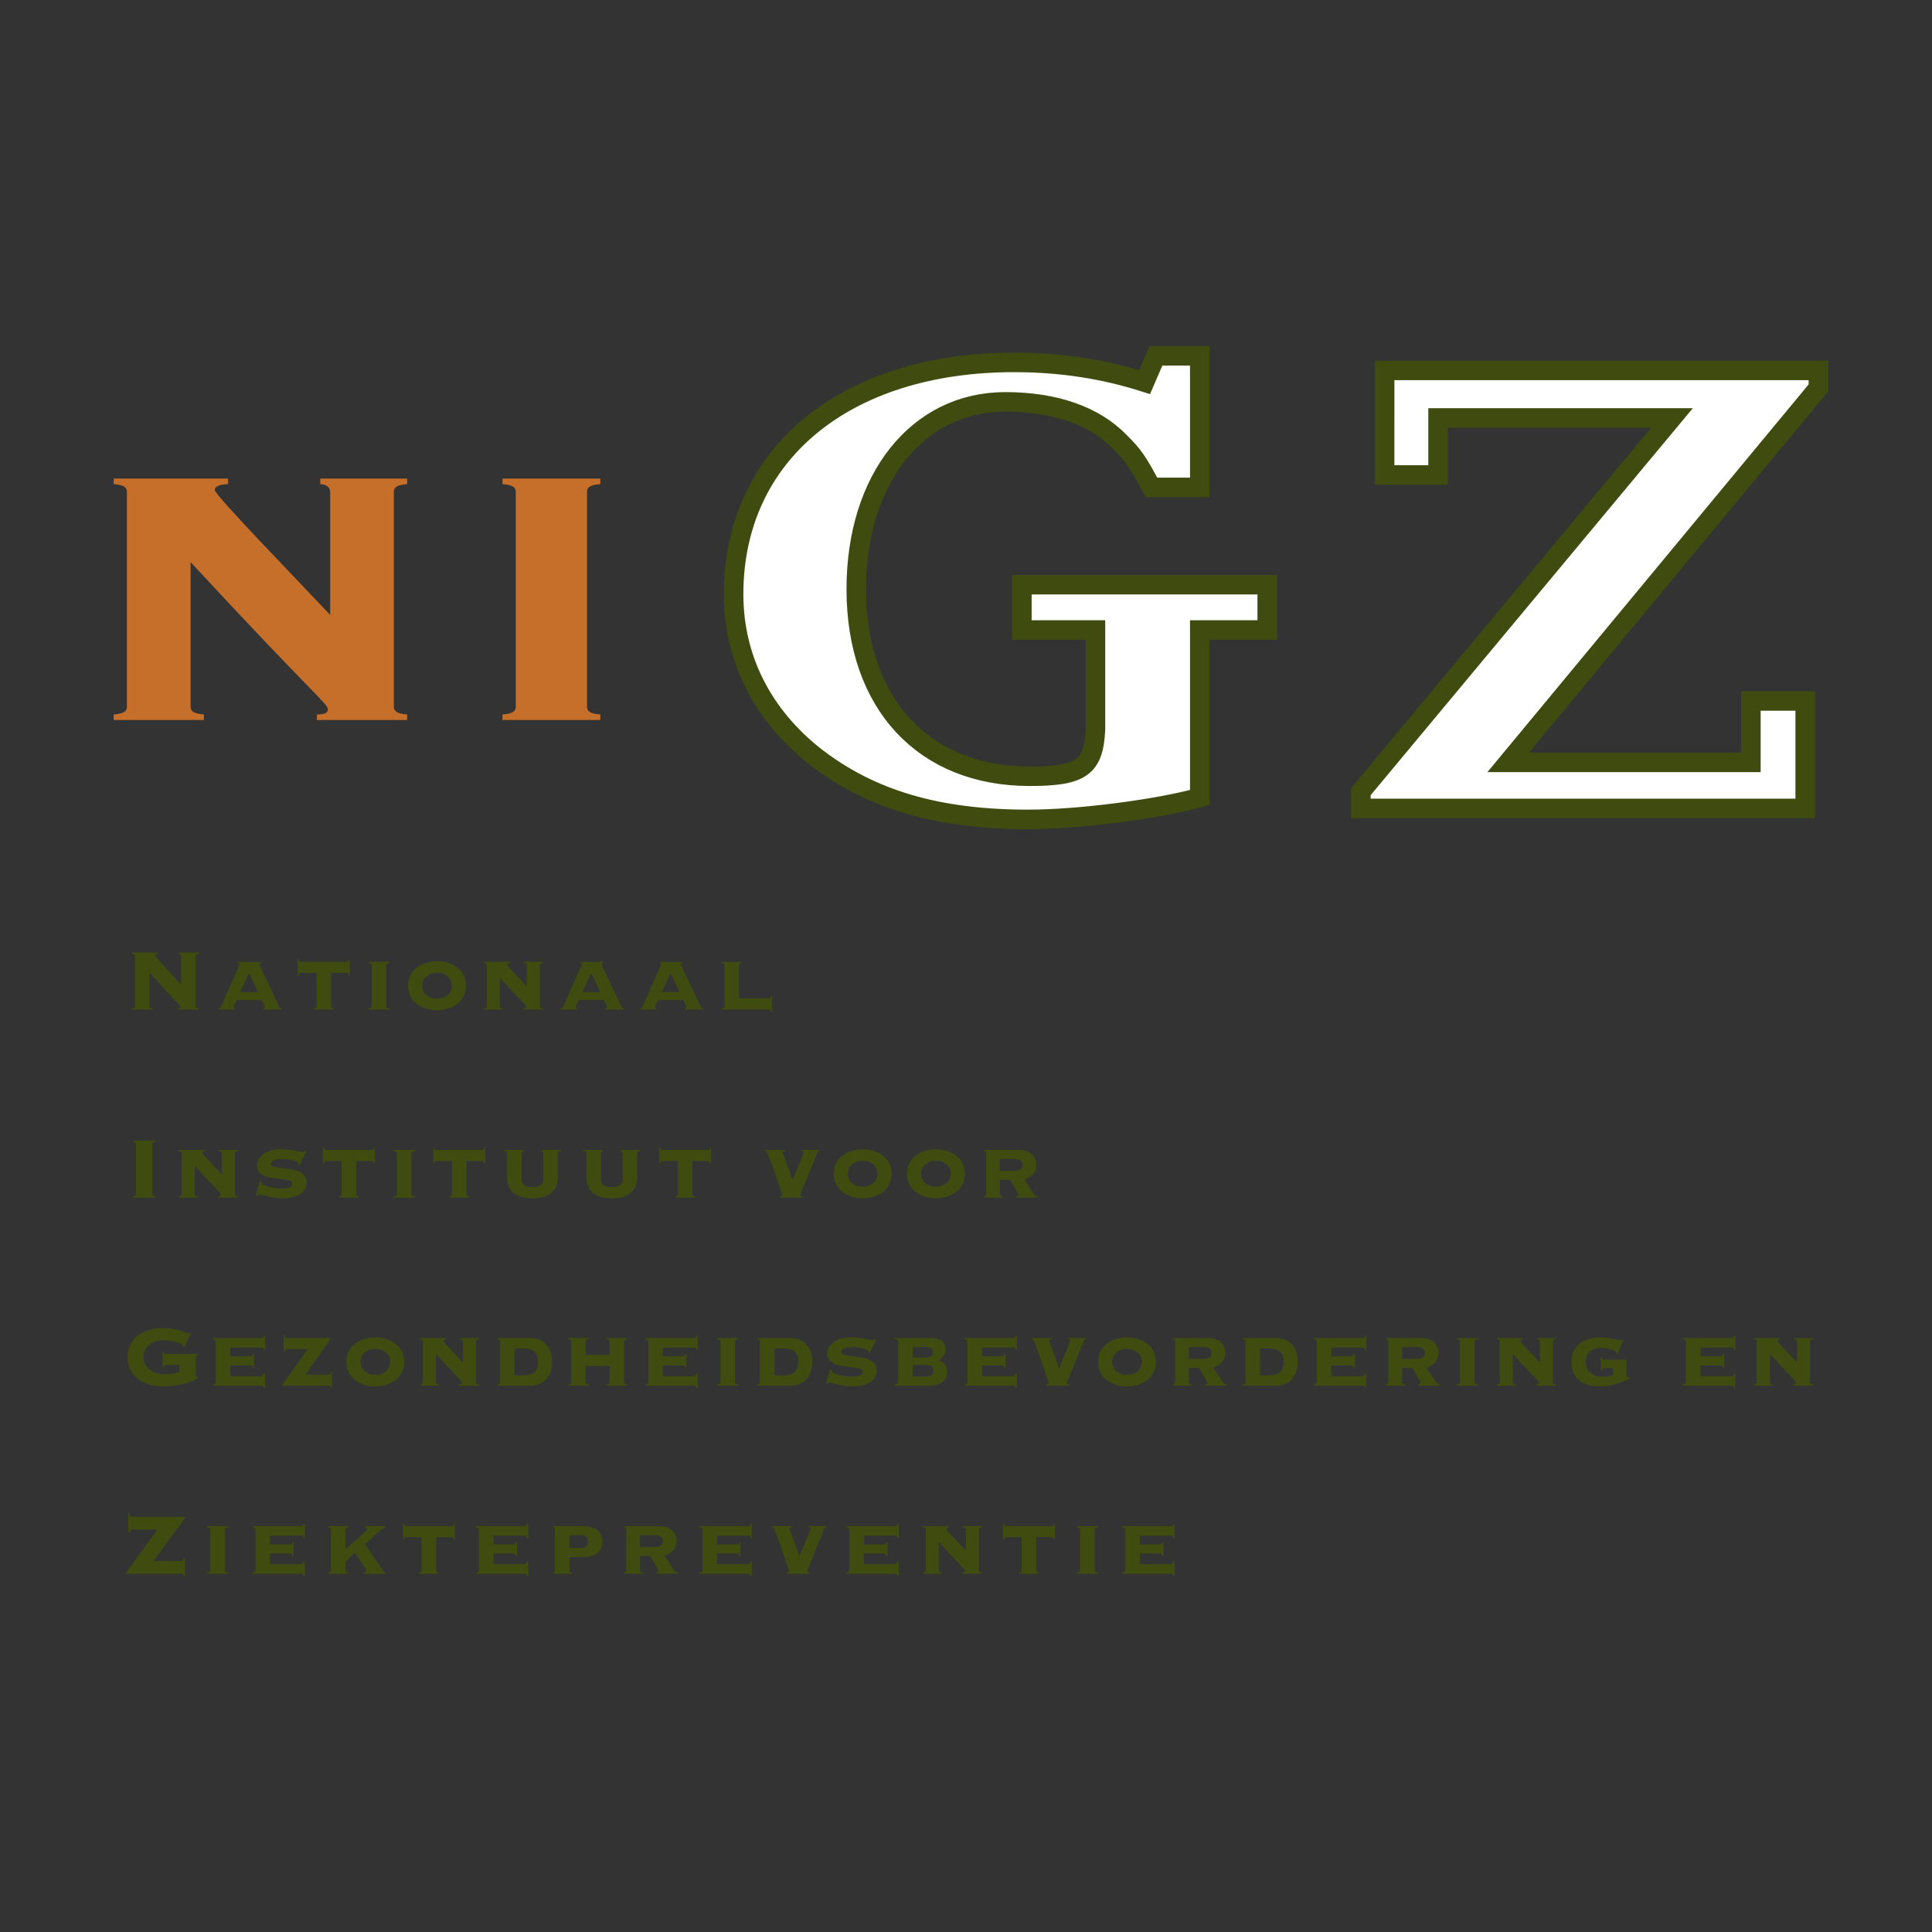 <svg xmlns="http://www.w3.org/2000/svg" width="2500" height="2500" viewBox="0 0 192.756 192.756"><rect x="0" y="0" width="192.756" height="192.756" fill="#333333" stroke="none"/><g fill-rule="evenodd" clip-rule="evenodd"><path fill="#fff" fill-opacity="0" d="M0 0h192.756v192.756H0V0z"/><path d="M13.453 95.358c0-.098-.034-.173-.303-.194v-.13h2.602v.13c-.248.01-.303.075-.303.14 0 .119 1.868 2.108 2.625 2.942v-2.888c0-.129-.088-.184-.228-.194v-.13h1.976v.13c-.27.021-.302.096-.302.194v5.041c0 .098.032.174.302.193v.131h-2.051v-.131c.194 0 .248-.043.248-.119 0-.139-.271-.279-3.121-3.471v3.396c0 .098.032.174.302.193v.131h-2.05v-.131c.269-.02.303-.096.303-.193v-5.04zM26.288 100.723v-.131c.044 0 .14 0 .14-.096 0-.119-.237-.541-.312-.736h-2.505c-.064.195-.313.617-.313.736 0 .096.098.096.142.096v.131h-1.62v-.131c.085 0 .183-.031.214-.107.865-2.023 1.868-4.132 1.868-4.282 0-.077-.032-.098-.14-.108v-.129h2.258v.129c-.108.011-.142.031-.142.108 0 .13 1.511 3.167 1.986 4.282.034.076.129.107.217.107v.131h-1.793zm-.54-1.743l-.906-1.893-.886 1.893h1.792zM34.568 95.964c.086 0 .194-.044.194-.238h.129v1.581h-.129c0-.197-.108-.238-.194-.238h-1.545v3.33c0 .15.13.184.249.193v.131h-1.943v-.131c.119-.01.248-.043.248-.193v-3.33h-1.545c-.085 0-.193.041-.193.238h-.129v-1.581h.129c0 .194.108.238.193.238h4.536zM38.881 95.964v.129c-.214.011-.344.044-.344.194v4.11c0 .15.129.184.344.193v.131h-2.137v-.131c.215-.01.345-.043.345-.193v-4.11c0-.15-.129-.184-.345-.194v-.129h2.137zM46.486 98.342c0 1.709-1.535 2.445-2.883 2.445-1.351 0-2.883-.736-2.883-2.445 0-1.707 1.532-2.442 2.883-2.442 1.349 0 2.883.735 2.883 2.442zm-4.363 0c0 .803.659 1.301 1.48 1.301.822 0 1.478-.498 1.478-1.301 0-.799-.656-1.297-1.478-1.297-.821 0-1.48.498-1.48 1.297zM53.866 100.398c0 .15.131.184.305.193v.131h-2v-.131c.108 0 .312-.01.312-.139 0-.25-1.382-1.482-2.602-2.91l-.021.021v2.834c0 .15.13.184.279.193v.131h-1.845v-.131c.14-.01.27-.043.27-.193v-4.11c0-.15-.13-.184-.292-.194v-.129h2.57v.129c-.098.011-.228.044-.228.194 0 .075 1.049 1.147 1.955 2.132v-2.132c0-.15-.129-.184-.302-.194v-.129h1.901v.129c-.173.011-.305.044-.305.194v4.111h.003zM60.428 100.723v-.131c.044 0 .142 0 .142-.096 0-.119-.238-.541-.312-.736h-2.506c-.065.195-.312.617-.312.736 0 .096.096.096.14.096v.131h-1.62v-.131c.086 0 .184-.031.217-.107.863-2.023 1.868-4.132 1.868-4.282 0-.077-.033-.098-.142-.108v-.129h2.257v.129c-.108.011-.139.031-.139.108 0 .13 1.511 3.167 1.986 4.282.031.076.129.107.214.107v.131h-1.793zm-.54-1.743l-.907-1.893-.884 1.893h1.791zM68.342 100.723v-.131c.043 0 .139 0 .139-.096 0-.119-.237-.541-.312-.736h-2.506c-.064.195-.312.617-.312.736 0 .096.098.096.14.096v.131h-1.618v-.131c.086 0 .184-.031.215-.107.863-2.023 1.868-4.132 1.868-4.282 0-.077-.032-.098-.14-.108v-.129h2.258v.129c-.108.011-.142.031-.142.108 0 .13 1.511 3.167 1.986 4.282.033.076.129.107.217.107v.131h-1.793zm-.541-1.743l-.906-1.893-.886 1.893h1.792zM72.28 96.288c0-.15-.13-.184-.292-.194v-.129h2.02v.129c-.15.011-.281.044-.281.194v3.331h2.96c.085 0 .194-.043.194-.27h.129v1.645h-.13c0-.229-.109-.271-.194-.271h-4.699v-.131c.162-.01.292-.043.292-.193v-4.111h.001zM13.269 119.488v-.131c.269-.021.303-.096.303-.195v-5.039c0-.096-.034-.174-.303-.193v-.131h2.225v.131c-.271.02-.302.098-.302.193v5.039c0 .1.031.174.302.195v.131h-2.225zM23.434 119.162c0 .154.129.186.302.195v.131h-1.998v-.131c.109 0 .313-.01.313-.141 0-.248-1.382-1.48-2.602-2.908l-.023.021v2.832c0 .154.129.186.281.195v.131H17.86v-.131c.14-.01.271-.041.271-.195v-4.109c0-.15-.131-.184-.291-.193v-.131h2.57v.131c-.098.01-.227.043-.227.193 0 .078 1.047 1.148 1.953 2.131v-2.131c0-.15-.129-.184-.302-.193v-.131h1.901v.131c-.173.01-.302.043-.302.193v4.11h.001zM25.948 117.834l.139.064c0 .031-.01.064-.01.119 0 .281 1.24.562 2.115.562.27 0 .982-.045.982-.467 0-.844-3.529-.02-3.529-1.838 0-.672.636-1.611 2.396-1.611 1.027 0 1.911.281 2.149.281.119 0 .184-.086.238-.131l.119.045-.648 1.361-.139-.064c0-.031.01-.074.01-.119 0-.105-.767-.398-1.49-.398-.269 0-1.229 0-1.229.477 0 .766 3.531-.023 3.531 1.859 0 .844-.723 1.578-2.376 1.578-1.036 0-2.245-.391-2.332-.391-.097 0-.173.076-.249.154l-.119-.035.442-1.446zM37.076 114.729c.086 0 .194-.043.194-.238h.129v1.58h-.129c0-.193-.108-.238-.194-.238h-1.544v3.33c0 .154.129.186.248.195v.131h-1.943v-.131c.119-.01.248-.041.248-.195v-3.33H32.54c-.085 0-.193.045-.193.238h-.129v-1.58h.129c0 .195.108.238.193.238h4.536zM41.389 114.729v.131c-.215.01-.344.043-.344.193v4.109c0 .154.129.186.344.195v.131h-2.137v-.131c.215-.01.344-.041.344-.195v-4.109c0-.15-.129-.184-.344-.193v-.131h2.137zM48.087 114.729c.086 0 .194-.043.194-.238h.13v1.58h-.13c0-.193-.108-.238-.194-.238h-1.544v3.33c0 .154.129.186.248.195v.131h-1.943v-.131c.119-.01.248-.041.248-.195v-3.33h-1.544c-.086 0-.194.045-.194.238h-.129v-1.58h.129c0 .195.108.238.194.238h4.535zM50.597 115.053c0-.15-.14-.184-.313-.193v-.131h1.943v.131c-.064.01-.183.043-.183.193v2.629c0 .551.455.768 1.08.768.628 0 1.08-.217 1.08-.768v-2.629c0-.15-.119-.184-.184-.193v-.131h1.945v.131c-.173.01-.315.043-.315.193v2.381c0 1.146-.625 2.119-2.527 2.119-1.899 0-2.526-.973-2.526-2.119v-2.381zM58.51 115.053c0-.15-.142-.184-.312-.193v-.131h1.943v.131c-.065.01-.184.043-.184.193v2.629c0 .551.453.768 1.08.768.625 0 1.08-.217 1.08-.768v-2.629c0-.15-.119-.184-.183-.193v-.131h1.942v.131c-.172.01-.313.043-.313.193v2.381c0 1.146-.627 2.119-2.526 2.119-1.902 0-2.527-.973-2.527-2.119v-2.381zM70.622 114.729c.088 0 .194-.043.194-.238h.132v1.58h-.132c0-.193-.106-.238-.194-.238H69.08v3.33c0 .154.129.186.248.195v.131h-1.945v-.131c.119-.01.249-.041.249-.195v-3.33h-1.543c-.087 0-.196.045-.196.238h-.129v-1.58h.129c0 .195.108.238.196.238h4.533zM76.311 114.729h2.041v.131c-.085 0-.269 0-.269.107 0 .119.896 2.434.971 2.758h.021c.38-.918 1.124-2.66 1.124-2.758 0-.107-.183-.107-.248-.107v-.131h1.804v.131c-.119.01-.194.043-.228.152-.139.453-1.674 4.086-1.674 4.174 0 .119.129.184.227.172v.131h-2.278v-.131c.098.012.228-.053.228-.172 0-.043-1.382-4.174-1.535-4.271-.086-.055-.129-.055-.184-.055v-.131zM88.953 117.109c0 1.709-1.534 2.443-2.883 2.443-1.351 0-2.883-.734-2.883-2.443s1.532-2.445 2.883-2.445c1.348 0 2.883.736 2.883 2.445zm-4.364 0c0 .799.659 1.297 1.48 1.297.82 0 1.478-.498 1.478-1.297 0-.801-.658-1.297-1.478-1.297-.821 0-1.48.497-1.48 1.297zM96.257 117.109c0 1.709-1.534 2.443-2.882 2.443-1.351 0-2.883-.734-2.883-2.443s1.532-2.445 2.883-2.445c1.348 0 2.882.736 2.882 2.445zm-4.363 0c0 .799.659 1.297 1.48 1.297.82 0 1.479-.498 1.479-1.297 0-.801-.659-1.297-1.479-1.297-.821 0-1.48.497-1.48 1.297zM98.389 115.053c0-.15-.127-.184-.236-.193v-.131h3.467c1.059 0 1.77.52 1.77 1.506 0 .775-.527 1.199-1.199 1.457l.963 1.451a.475.475 0 0 0 .379.215v.131h-2.184v-.131c.098 0 .26-.031.26-.141 0-.141-.734-1.318-.82-1.502h-1.035v1.447c0 .154.129.186.279.195v.131h-1.855v-.131c.086-.01.213-.041.213-.195v-4.109h-.002zm1.363 1.754h1.531c.455 0 .746-.195.746-.586 0-.334-.184-.582-.82-.582h-1.457v1.168zM17.912 136.188h-1.393c-.119 0-.152.088-.162.217h-.13v-1.514h.13c.01.139.043.193.162.193h3.185v.129c-.128.014-.172.064-.172.184v1.797c0 .098.021.186.129.186h.055v.129c-.972.541-2.149.811-3.478.811-1.804 0-3.509-.953-3.509-2.908 0-1.957 1.705-2.91 3.509-2.91.713 0 1.025.055 1.762.258.354.098.7.283.788.283.065 0 .119-.045.15-.086l.129.041-.7 1.43-.132-.078a.246.246 0 0 0 .023-.119c0-.203-1.07-.518-1.966-.518-1.025 0-1.965.551-1.965 1.719s1.134 1.678 2.074 1.678c.594 0 1.07-.076 1.511-.205v-.717zM26.04 137.301c.129 0 .238-.074.282-.27h.129v1.449h-.108c-.075-.195-.129-.227-.303-.227h-4.815v-.131c.15-.01.303-.043.303-.193v-4.109c0-.152-.152-.184-.303-.197v-.129h4.901c.087 0 .196-.041.196-.236h.129v1.447h-.129c0-.215-.108-.258-.196-.258h-3.152v.875h2.031c.085 0 .194-.045.194-.248h.129v1.404h-.129c0-.203-.108-.248-.194-.248h-2.031v1.07h3.066v.001zM30.709 134.598h-2.083c-.131 0-.196.023-.196.248h-.129v-1.602h.129c0 .229.064.25.196.25h4.34v.129l-2.496 3.527h2.322c.129 0 .194-.021.194-.283h.129v1.635h-.129c0-.227-.064-.248-.194-.248h-4.601v-.131l2.518-3.525zM40.326 135.873c0 1.709-1.532 2.445-2.883 2.445-1.349 0-2.883-.736-2.883-2.445s1.535-2.443 2.883-2.443c1.35 0 2.883.734 2.883 2.443zm-4.363 0c0 .801.659 1.299 1.48 1.299s1.48-.498 1.48-1.299c0-.799-.659-1.297-1.48-1.297s-1.48.498-1.48 1.297zM47.491 137.93c0 .15.129.184.303.193v.131h-1.998v-.131c.108 0 .313-.01.313-.141 0-.25-1.382-1.482-2.602-2.908l-.023.02v2.836c0 .15.128.184.281.193v.131h-1.847v-.131c.142-.01.271-.043.271-.193v-4.109c0-.152-.129-.184-.292-.197v-.129h2.57v.129c-.098.014-.228.045-.228.197 0 .074 1.046 1.145 1.954 2.129v-2.129c0-.152-.129-.184-.302-.197v-.129h1.901v.129c-.173.014-.303.045-.303.197v4.109h.002zM49.874 133.82c0-.152-.129-.184-.279-.197v-.129h3.24c1.597 0 2.245 1.104 2.245 2.379 0 1.277-.648 2.381-2.245 2.381h-3.24v-.131c.15-.01.279-.043.279-.193v-4.11zm1.446 3.395h.778c1.103 0 1.578-.367 1.578-1.342 0-.973-.476-1.342-1.578-1.342h-.778v2.684zM58.431 136.285v1.645c0 .15.131.184.302.193v.131h-2.051v-.131c.173-.01.303-.043.303-.193v-4.109c0-.152-.13-.184-.303-.197v-.129h2.051v.129c-.17.014-.302.045-.302.197v1.361h2.387v-1.361c0-.152-.129-.184-.302-.197v-.129h2.051v.129c-.173.014-.303.045-.303.197v4.109c0 .15.13.184.303.193v.131h-2.051v-.131c.172-.01.302-.043.302-.193v-1.645h-2.387zM69.194 137.301c.129 0 .238-.074.281-.27h.129v1.449h-.109c-.075-.195-.128-.227-.302-.227h-4.815v-.131c.152-.01.302-.043.302-.193v-4.109c0-.152-.15-.184-.302-.197v-.129h4.903c.086 0 .194-.041.194-.236h.129v1.447h-.129c0-.215-.108-.258-.194-.258h-3.154v.875h2.031c.085 0 .193-.045.193-.248h.129v1.404h-.129c0-.203-.108-.248-.193-.248h-2.031v1.07h3.067v.001zM73.682 133.494v.129c-.217.014-.346.045-.346.197v4.109c0 .15.129.184.346.193v.131h-2.139v-.131c.217-.01.346-.043.346-.193v-4.109c0-.152-.129-.184-.346-.197v-.129h2.139zM75.832 133.82c0-.152-.129-.184-.281-.197v-.129h3.239c1.6 0 2.247 1.104 2.247 2.379 0 1.277-.647 2.381-2.247 2.381h-3.24v-.131c.152-.01.281-.043.281-.193v-4.11h.001zm1.447 3.395h.777c1.103 0 1.576-.367 1.576-1.342 0-.973-.473-1.342-1.576-1.342h-.777v2.684zM82.834 136.598l.142.066c0 .033-.013.064-.013.119 0 .281 1.242.562 2.118.562.269 0 .981-.045.981-.465 0-.844-3.531-.023-3.531-1.84 0-.67.637-1.611 2.397-1.611 1.025 0 1.911.281 2.149.281.119 0 .183-.088.237-.129l.119.041-.648 1.365-.14-.064c0-.033.011-.078.011-.119 0-.109-.768-.402-1.491-.402-.269 0-1.23 0-1.23.477 0 .768 3.529-.02 3.529 1.859 0 .844-.723 1.58-2.375 1.58-1.036 0-2.247-.389-2.333-.389-.099 0-.174.076-.248.15l-.119-.031.445-1.45zM89.611 133.82c0-.152-.129-.184-.346-.197v-.129h3.25c1.296 0 1.813.217 1.813 1.18 0 .453-.323.854-.713 1.037.573.184.875.531.875 1.156 0 .846-.571 1.387-1.932 1.387h-3.294v-.131c.217-.01.346-.043.346-.193v-4.11h.001zm1.447 1.621h1.284c.563 0 .713-.238.713-.518 0-.434-.237-.521-.713-.521h-1.284v1.039zm0 1.905h1.176c.498 0 .896-.152.896-.584 0-.584-.474-.584-.896-.584h-1.176v1.168zM101.041 137.301c.129 0 .238-.074.279-.27h.133v1.449h-.109c-.076-.195-.129-.227-.303-.227h-4.815v-.131c.15-.01.302-.043.302-.193v-4.109c0-.152-.152-.184-.302-.197v-.129h4.901c.088 0 .193-.041.193-.236h.133v1.447h-.133c0-.215-.105-.258-.193-.258h-3.152v.875h2.029c.088 0 .195-.045.195-.248h.129v1.404h-.129c0-.203-.107-.248-.195-.248h-2.029v1.07h3.066v.001zM102.902 133.494h2.041v.129c-.084 0-.268 0-.268.109 0 .119.896 2.434.971 2.758h.021c.379-.92 1.123-2.66 1.123-2.758 0-.109-.184-.109-.248-.109v-.129h1.803v.129c-.119.014-.193.045-.227.152-.141.453-1.674 4.09-1.674 4.176 0 .119.129.184.227.172v.131h-2.279v-.131c.1.012.229-.053.229-.172 0-.045-1.383-4.176-1.535-4.273-.084-.055-.129-.055-.184-.055v-.129zM115.328 135.873c0 1.709-1.535 2.445-2.883 2.445-1.352 0-2.883-.736-2.883-2.445s1.531-2.443 2.883-2.443c1.348 0 2.883.734 2.883 2.443zm-4.363 0c0 .801.658 1.299 1.48 1.299.818 0 1.477-.498 1.477-1.299 0-.799-.658-1.297-1.477-1.297-.822 0-1.48.498-1.48 1.297zM117.244 133.82c0-.152-.131-.184-.238-.197v-.129h3.467c1.059 0 1.771.52 1.771 1.504 0 .777-.529 1.199-1.199 1.461l.963 1.447a.47.47 0 0 0 .377.217v.131h-2.182v-.131c.096 0 .258-.033.258-.141 0-.141-.732-1.318-.82-1.504h-1.035v1.451c0 .15.129.184.281.193v.131h-1.857v-.131c.084-.01.215-.043.215-.193v-4.109h-.001zm1.361 1.75h1.533c.453 0 .744-.193.744-.582 0-.336-.184-.586-.82-.586h-1.457v1.168zM124.268 133.82c0-.152-.129-.184-.281-.197v-.129h3.24c1.6 0 2.248 1.104 2.248 2.379 0 1.277-.648 2.381-2.248 2.381h-3.24v-.131c.152-.01.281-.043.281-.193v-4.11zm1.447 3.395h.777c1.102 0 1.576-.367 1.576-1.342 0-.973-.475-1.342-1.576-1.342h-.777v2.684zM135.893 137.301c.129 0 .238-.074.281-.27h.129v1.449h-.107c-.076-.195-.129-.227-.303-.227h-4.814v-.131c.148-.01.301-.043.301-.193v-4.109c0-.152-.152-.184-.301-.197v-.129h4.9c.088 0 .195-.041.195-.236h.129v1.447h-.129c0-.215-.107-.258-.195-.258h-3.152v.875h2.031c.084 0 .193-.045.193-.248h.129v1.404h-.129c0-.203-.109-.248-.193-.248h-2.031v1.07h3.066v.001zM138.512 133.82c0-.152-.131-.184-.238-.197v-.129h3.467c1.059 0 1.771.52 1.771 1.504 0 .777-.529 1.199-1.201 1.461l.965 1.447a.47.47 0 0 0 .377.217v.131h-2.182v-.131c.096 0 .26-.033.26-.141 0-.141-.734-1.318-.822-1.504h-1.035v1.451c0 .15.129.184.281.193v.131h-1.857v-.131c.084-.01.215-.043.215-.193v-4.109h-.001zm1.361 1.75h1.531c.455 0 .746-.193.746-.582 0-.336-.184-.586-.82-.586h-1.457v1.168zM147.469 133.494v.129c-.217.014-.346.045-.346.197v4.109c0 .15.129.184.346.193v.131h-2.139v-.131c.217-.01.346-.043.346-.193v-4.109c0-.152-.129-.184-.346-.197v-.129h2.139zM154.932 137.93c0 .15.129.184.303.193v.131h-1.998v-.131c.109 0 .312-.01.312-.141 0-.25-1.381-1.482-2.602-2.908l-.021.02v2.836c0 .15.129.184.281.193v.131h-1.848v-.131c.143-.01.271-.043.271-.193v-4.109c0-.152-.129-.184-.293-.197v-.129h2.57v.129c-.098.014-.227.045-.227.197 0 .074 1.047 1.145 1.953 2.129v-2.129c0-.152-.129-.184-.303-.197v-.129h1.902v.129c-.174.014-.303.045-.303.197v4.109h.003zM162.271 135.658v1.482c0 .139.076.279.205.279h.098v.129c-.67.357-1.857.77-2.938.77-1.684 0-2.85-.756-2.85-2.445 0-1.686 1.379-2.443 2.85-2.443.551 0 1.006.076 1.35.162.346.086.572.164.648.164.107 0 .129-.055.184-.109l.131.021-.564 1.426-.127-.064v-.074c0-.26-.887-.488-1.404-.488-.92 0-1.643.402-1.643 1.406 0 1.029.736 1.473 1.674 1.473.357 0 .703-.045 1.049-.164v-.703h-.908c-.172 0-.193.174-.193.26h-.131v-1.342h.131c0 .088.021.262.193.262h2.245v-.002zM172.723 137.301c.129 0 .236-.074.281-.27h.129v1.449h-.107c-.076-.195-.131-.227-.303-.227h-4.816v-.131c.15-.01.303-.043.303-.193v-4.109c0-.152-.152-.184-.303-.197v-.129h4.902c.086 0 .195-.041.195-.236h.129v1.447h-.129c0-.215-.109-.258-.195-.258h-3.152v.875h2.029c.086 0 .195-.045.195-.248h.129v1.404h-.129c0-.203-.109-.248-.195-.248h-2.029v1.07h3.066v.001zM180.59 137.93c0 .15.129.184.303.193v.131h-2v-.131c.109 0 .312-.01.312-.141 0-.25-1.381-1.482-2.602-2.908l-.021.02v2.836c0 .15.131.184.279.193v.131h-1.844v-.131c.139-.01.27-.043.27-.193v-4.109c0-.152-.131-.184-.293-.197v-.129h2.57v.129c-.096.014-.227.045-.227.197 0 .074 1.049 1.145 1.955 2.129v-2.129c0-.152-.129-.184-.303-.197v-.129h1.902v.129c-.174.014-.303.045-.303.197v4.109h.002zM15.32 155.742h2.808c.119 0 .161-.053.193-.236h.13v1.75h-.13c-.033-.184-.074-.238-.193-.238H12.6v-.129l3.108-4.283h-2.581c-.119 0-.16.055-.194.25h-.129v-1.828h.129c.034.25.075.305.194.305h5.324v.129l-3.131 4.28zM22.777 152.262v.129c-.217.01-.346.043-.346.193v4.111c0 .15.129.184.346.193v.129h-2.139v-.129c.217-.01.346-.043.346-.193v-4.111c0-.15-.129-.184-.346-.193v-.129h2.139zM30.003 156.066c.129 0 .238-.076.281-.27h.129v1.449h-.108c-.075-.193-.13-.229-.302-.229h-4.816v-.129c.152-.01.303-.043.303-.193v-4.111c0-.15-.15-.184-.303-.193v-.129h4.903c.085 0 .194-.045.194-.24h.129v1.449h-.129c0-.215-.109-.26-.194-.26h-3.154v.877h2.03c.086 0 .194-.043.194-.25h.129v1.406h-.129c0-.205-.108-.248-.194-.248h-2.03v1.07h3.067v.001zM36.261 157.018v-.129c.098 0 .303-.031.303-.184 0-.119-1.003-1.516-1.166-1.805l-.94.906v.889c0 .162.163.184.302.193v.129h-2.018v-.129c.13.01.27-.043.27-.193v-4.111c0-.15-.14-.203-.27-.193v-.129h2.018v.129c-.139.01-.302.031-.302.193v1.99c.649-.562 2.17-1.859 2.17-1.99 0-.162-.161-.184-.269-.193v-.129h2.105v.129c-.411.055-1.501 1.232-2.041 1.676l1.793 2.658c.075.121.15.154.248.164v.129h-2.203zM45.058 152.262c.086 0 .194-.045.194-.24h.129v1.58h-.129c0-.195-.108-.238-.194-.238h-1.545v3.332c0 .15.13.184.249.193v.129h-1.943v-.129c.119-.01.249-.043.249-.193v-3.332h-1.545c-.086 0-.194.043-.194.238H40.2v-1.58h.129c0 .195.108.24.194.24h4.535zM52.298 156.066c.129 0 .238-.076.282-.27h.129v1.449h-.108c-.075-.193-.129-.229-.303-.229h-4.815v-.129c.149-.01.302-.043.302-.193v-4.111c0-.15-.153-.184-.302-.193v-.129h4.902c.086 0 .194-.045.194-.24h.129v1.449h-.128c0-.215-.108-.26-.194-.26h-3.153v.877h2.03c.085 0 .194-.043.194-.25h.129v1.406h-.129c0-.205-.108-.248-.194-.248h-2.03v1.07h3.065v.001zM55.36 152.584c0-.15-.128-.184-.172-.193v-.129h2.841c1.067 0 2.051.303 2.051 1.545 0 1.244-.983 1.547-2.051 1.547h-1.222v1.342c0 .15.129.184.249.193v.129h-1.868v-.129c.044-.01.172-.043.172-.193v-4.112zm1.447 1.859h1.025c.584 0 .843-.174.843-.637 0-.443-.215-.639-.755-.639h-1.113v1.276zM62.495 152.584c0-.15-.129-.184-.238-.193v-.129h3.467c1.057 0 1.77.518 1.77 1.502 0 .779-.529 1.201-1.198 1.459l.96 1.451a.475.475 0 0 0 .378.215v.129h-2.181v-.129c.098 0 .259-.031.259-.141 0-.141-.734-1.32-.82-1.504h-1.038v1.451c0 .15.131.184.281.193v.129h-1.857v-.129c.087-.01.217-.043.217-.193v-4.111zm1.359 1.754h1.534c.453 0 .745-.197.745-.586 0-.334-.184-.584-.82-.584h-1.459v1.17zM74.593 156.066c.129 0 .238-.076.282-.27h.129v1.449h-.109c-.075-.193-.129-.229-.302-.229h-4.815v-.129c.15-.01.302-.043.302-.193v-4.111c0-.15-.152-.184-.302-.193v-.129h4.903c.085 0 .194-.045.194-.24h.129v1.449h-.129c0-.215-.108-.26-.194-.26h-3.154v.877h2.03c.085 0 .194-.043.194-.25h.129v1.406h-.129c0-.205-.109-.248-.194-.248h-2.03v1.07h3.066v.001zM76.997 152.262h2.041v.129c-.085 0-.271 0-.271.109 0 .115.896 2.432.974 2.756h.021c.378-.918 1.124-2.66 1.124-2.756 0-.109-.184-.109-.248-.109v-.129h1.803v.129c-.119.01-.196.043-.227.15-.14.455-1.674 4.088-1.674 4.174 0 .119.13.184.228.174v.129h-2.279v-.129c.096.01.227-.055.227-.174 0-.041-1.382-4.174-1.534-4.27-.085-.055-.129-.055-.184-.055v-.128h-.001zM89.259 156.066c.129 0 .237-.076.281-.27h.129v1.449h-.109c-.075-.193-.129-.229-.302-.229h-4.815v-.129c.15-.01.302-.043.302-.193v-4.111c0-.15-.152-.184-.302-.193v-.129h4.903c.085 0 .194-.045.194-.24h.129v1.449h-.129c0-.215-.109-.26-.194-.26h-3.154v.877h2.03c.085 0 .194-.043.194-.25h.129v1.406h-.129c0-.205-.108-.248-.194-.248h-2.03v1.07h3.067v.001zM97.666 156.695c0 .15.129.184.303.193v.129h-1.997v-.129c.108 0 .312-.01.312-.141 0-.248-1.382-1.48-2.601-2.91l-.023.023v2.834c0 .15.129.184.281.193v.129h-1.847v-.129c.14-.01.271-.043.271-.193v-4.111c0-.15-.131-.184-.292-.193v-.129h2.571v.129c-.099.01-.228.043-.228.193 0 .076 1.047 1.148 1.954 2.133v-2.133c0-.15-.129-.184-.303-.193v-.129h1.902v.129c-.174.01-.303.043-.303.193v4.112zM104.922 152.262c.084 0 .193-.045.193-.24h.129v1.58h-.129c0-.195-.109-.238-.193-.238h-1.545v3.332c0 .15.129.184.248.193v.129h-1.943v-.129c.119-.01.248-.043.248-.193v-3.332h-1.545c-.086 0-.193.043-.193.238h-.129v-1.58h.129c0 .195.107.24.193.24h4.537zM109.559 152.262v.129c-.217.01-.346.043-.346.193v4.111c0 .15.129.184.346.193v.129h-2.139v-.129c.217-.01.346-.043.346-.193v-4.111c0-.15-.129-.184-.346-.193v-.129h2.139zM116.785 156.066c.129 0 .238-.076.281-.27h.129v1.449h-.107c-.076-.193-.131-.229-.303-.229h-4.816v-.129c.152-.01.303-.043.303-.193v-4.111c0-.15-.15-.184-.303-.193v-.129h4.904c.084 0 .193-.045.193-.24h.129v1.449h-.129c0-.215-.109-.26-.193-.26h-3.154v.877h2.029c.086 0 .195-.043.195-.25h.129v1.406h-.129c0-.205-.109-.248-.195-.248h-2.029v1.07h3.066v.001z" fill="#404c0f"/><path d="M12.665 49.124c0-.412-.142-.733-1.326-.825v-.55h11.418v.55c-1.088.046-1.326.321-1.326.595 0 .504 8.197 8.93 11.513 12.455V49.124c0-.549-.379-.779-.994-.825v-.55h8.67v.55c-1.184.092-1.326.413-1.326.825v21.337c0 .411.142.733 1.326.823v.549h-9.001v-.549c.852 0 1.088-.182 1.088-.504 0-.593-1.185-1.188-13.691-14.697V70.46c0 .411.142.733 1.325.823v.549h-9.002v-.549c1.185-.09 1.326-.412 1.326-.823V49.124zM50.134 71.834v-.549c1.185-.09 1.326-.412 1.326-.823V49.124c0-.412-.142-.733-1.326-.825v-.55h9.761v.55c-1.184.092-1.328.413-1.328.825v21.337c0 .411.144.733 1.328.823v.549h-9.761v.001z" fill="#c66f2a"/><path d="M119.699 48.629h-4.809c-1.4-2.553-1.75-3.136-3.148-4.521-2.535-2.626-6.469-4.014-11.451-4.014-8.743 0-14.862 7.662-14.862 18.677 0 11.452 6.731 18.675 17.309 18.675 5.158 0 6.381-.875 6.557-4.669v-9.92h-7.342v-4.524h24.477v4.524h-6.73v16.707c-4.197 1.166-12.066 2.188-17.137 2.188-9.003 0-15.647-1.971-21.154-6.202-5.333-4.157-8.217-9.847-8.217-16.268 0-13.935 11.103-23.125 27.973-23.125 4.635 0 8.918.656 13.027 1.97l1.137-2.626h4.371v13.128h-.001zM138.145 36.958h43.273v1.75l-30.947 37.353h24.215v-6.128h5.419v10.722h-44.324v-1.678l31.035-37.276h-23.339v5.689h-5.332V36.958z" fill="#fff" stroke="#404c0f" stroke-width="1.947" stroke-miterlimit="2.613"/></g></svg>
